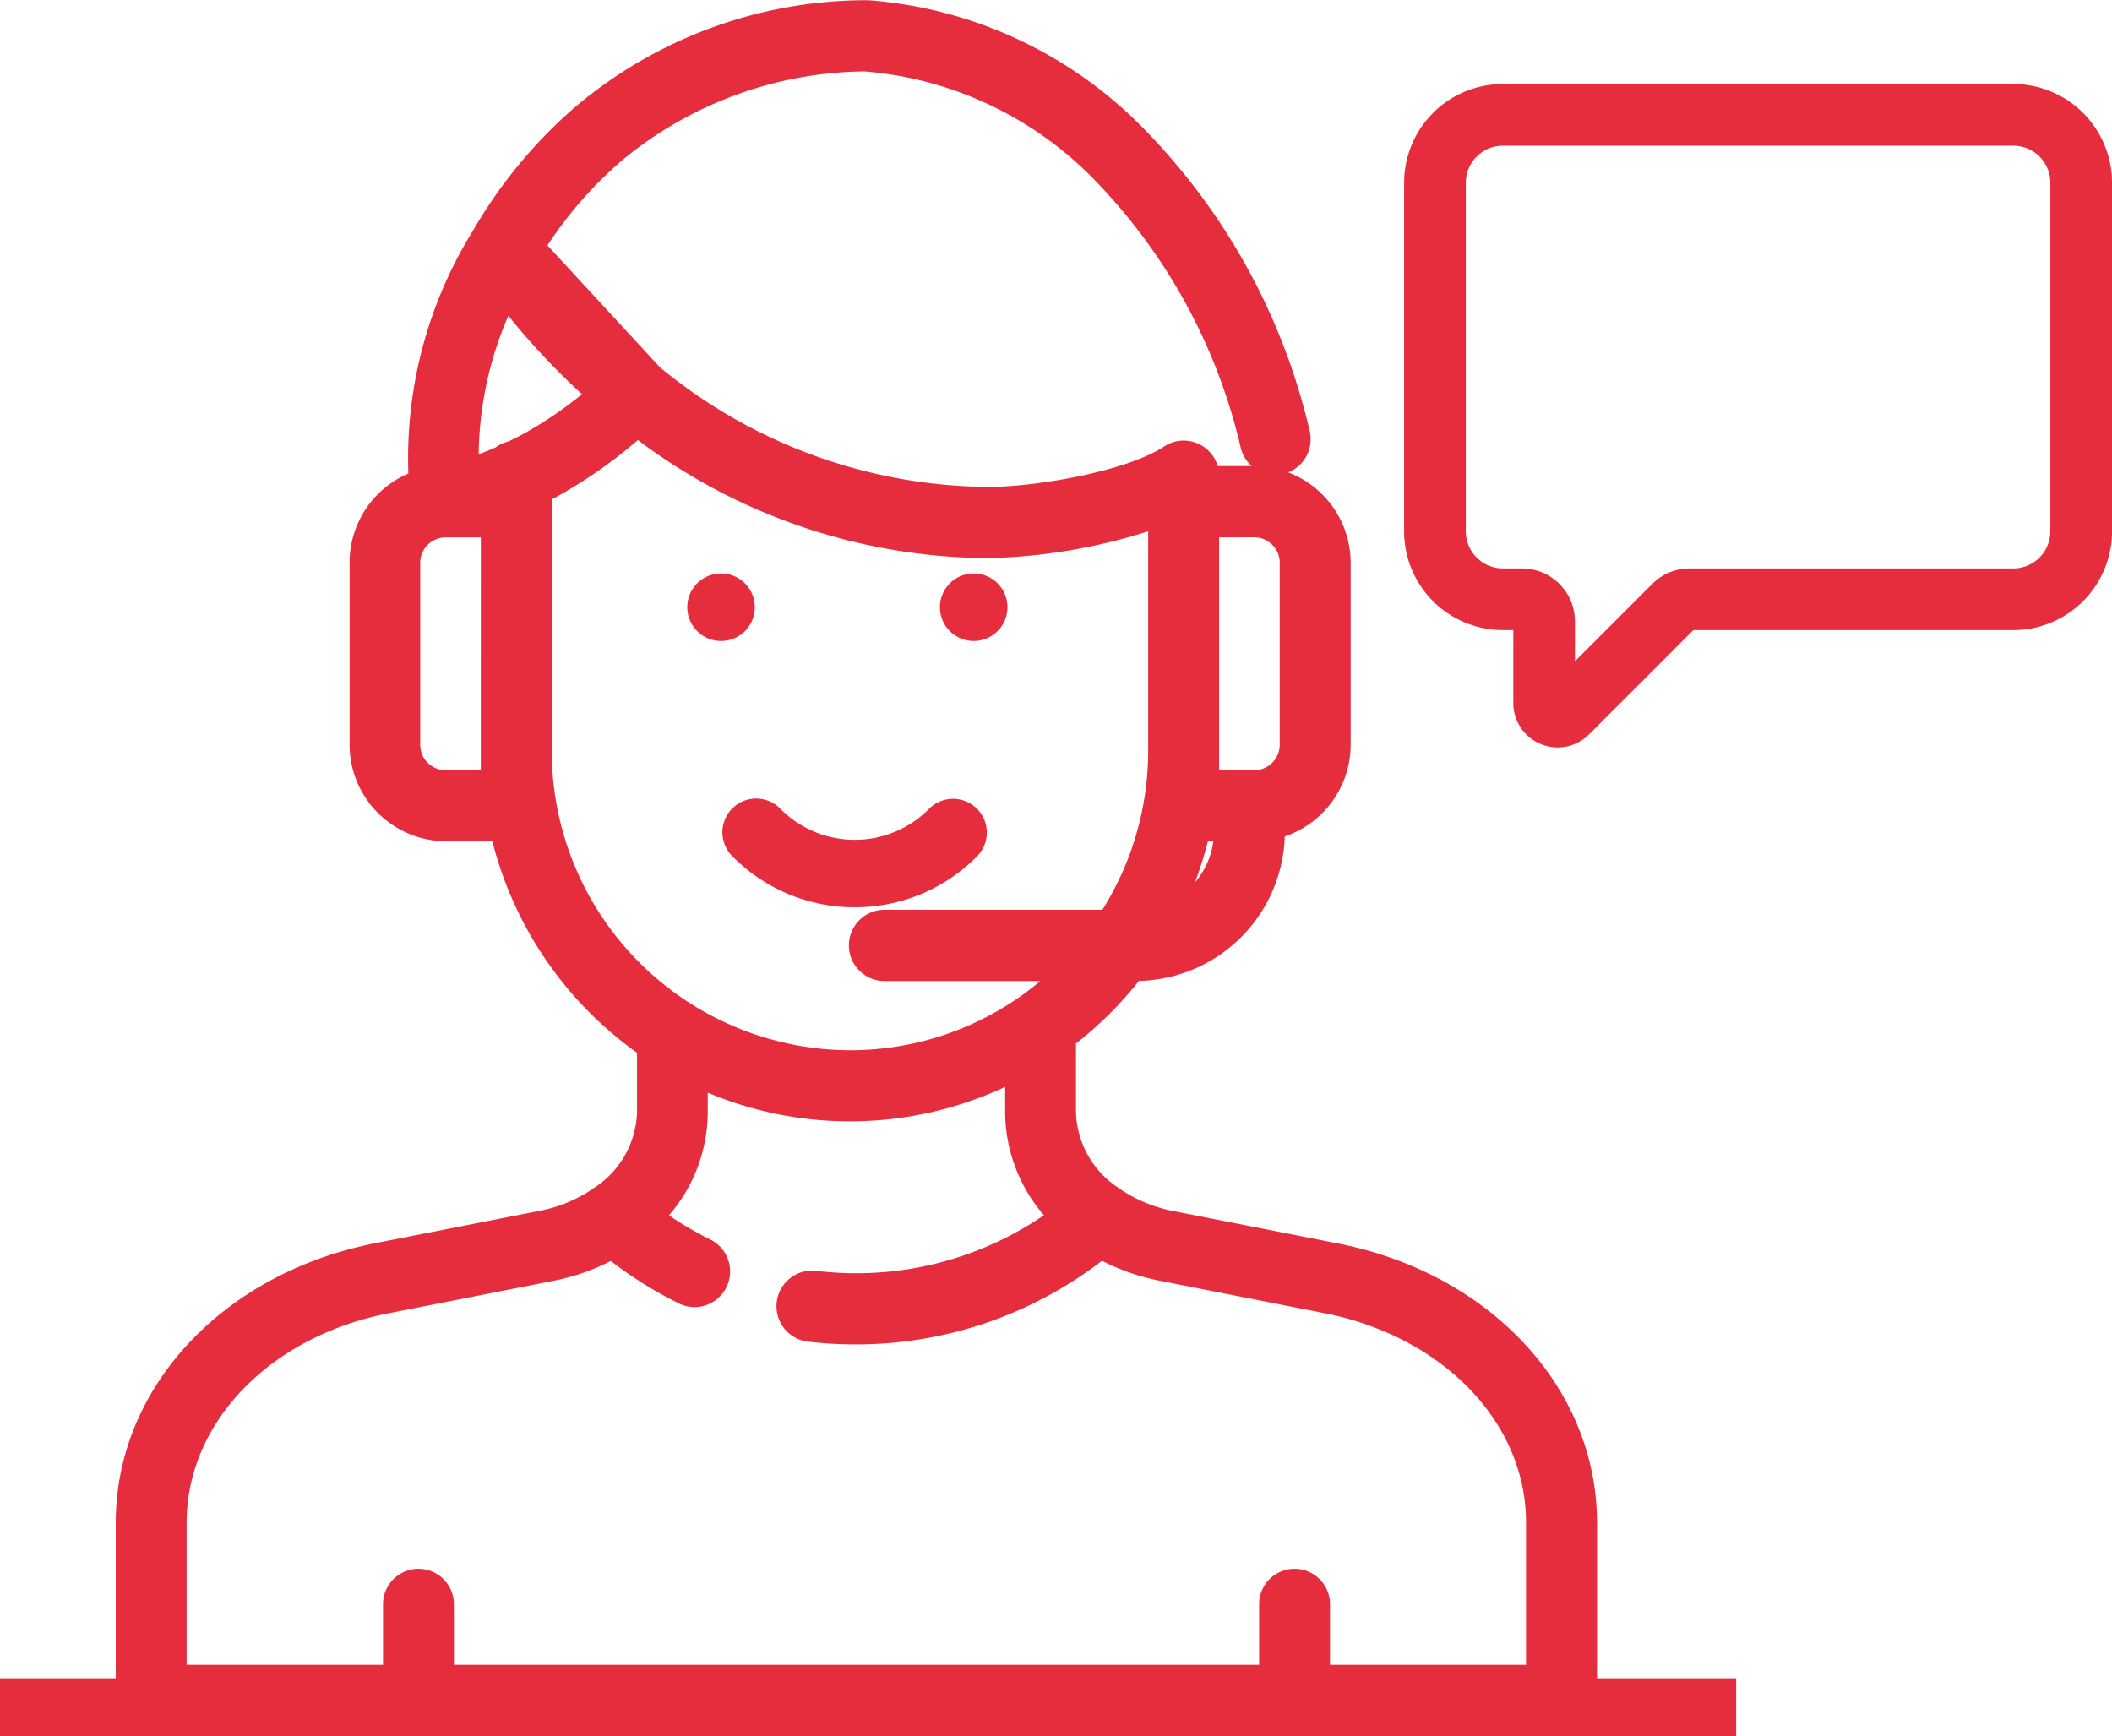 <svg xmlns="http://www.w3.org/2000/svg" xmlns:xlink="http://www.w3.org/1999/xlink" width="72.989" height="60" viewBox="0 0 72.989 60">
  <defs>
    <clipPath id="clip-path">
      <rect width="72.989" height="60" fill="none"/>
    </clipPath>
  </defs>
  <g id="Icon-Venda" clip-path="url(#clip-path)">
    <g id="Grupo_245" data-name="Grupo 245" transform="translate(-4 -27.959)">
      <path id="Caminho_43" data-name="Caminho 43" d="M235.624,9H217.981a3.164,3.164,0,0,0-3.161,3.161V24.212a3.164,3.164,0,0,0,3.161,3.161h.612v2.771a1.283,1.283,0,0,0,2.19.908l3.678-3.679h11.163a3.164,3.164,0,0,0,3.161-3.161V12.161A3.164,3.164,0,0,0,235.624,9Zm0,16.741H224.44a1.568,1.568,0,0,0-1.116.462l-3.1,3.1V27.32a1.581,1.581,0,0,0-1.579-1.579h-.664a1.531,1.531,0,0,1-1.529-1.53V12.161a1.531,1.531,0,0,1,1.529-1.529h17.643a1.531,1.531,0,0,1,1.529,1.529V24.212a1.532,1.532,0,0,1-1.529,1.53Zm0,0" transform="translate(-162.045 22.112)" fill="#e62d3d" stroke="#e62d3d" stroke-width="0.5"/>
      <path id="Caminho_44" data-name="Caminho 44" d="M50.243,141.856l-5.688-1.12a4.927,4.927,0,0,1-1.826-.749,1.157,1.157,0,0,0-.123-.084,3.232,3.232,0,0,1-1.421-2.583v-2.376a12.894,12.894,0,0,0,2.175-2.162,5.163,5.163,0,0,0,5.04-4.994,3.349,3.349,0,0,0,2.277-3.172v-6.283a3.346,3.346,0,0,0-2.157-3.127,1.235,1.235,0,0,0,.733-1.466,22.01,22.01,0,0,0-5.6-10.282A14.846,14.846,0,0,0,34,98.888a15.607,15.607,0,0,0-10.155,3.718,16.783,16.783,0,0,0-3.495,4.239l0,0a.087.087,0,0,1-.008.013l-.007.011a0,0,0,0,1,0,0,14.909,14.909,0,0,0-2.222,8.376,3.35,3.35,0,0,0-2.032,3.081v6.283a3.34,3.34,0,0,0,3.327,3.346h1.607a12.858,12.858,0,0,0,5,7.31v2.047a3.233,3.233,0,0,1-1.423,2.584,1.338,1.338,0,0,0-.121.082,4.91,4.91,0,0,1-1.826.75l-5.688,1.12C11.68,142.893,8,146.861,8,151.506v6.144a1.228,1.228,0,0,0,1.225,1.232H57.966a1.228,1.228,0,0,0,1.225-1.232v-6.144c0-4.645-3.68-8.613-8.948-9.65Zm-4.952-12.469a12.74,12.74,0,0,0,.451-1.425h.187a2.71,2.71,0,0,1-.639,1.425Zm2.935-11.054v6.284a.881.881,0,0,1-.877.882H46.132V117.45h1.217a.881.881,0,0,1,.877.882Zm-22.8-13.851a13.361,13.361,0,0,1,8.441-3.134,12.486,12.486,0,0,1,8.084,3.881,19.613,19.613,0,0,1,4.934,9.154,1.227,1.227,0,0,0,.376.606H46.081a1.221,1.221,0,0,0-1.834-.687l-.013.007c-1.312.866-4.436,1.4-6.1,1.4a18.046,18.046,0,0,1-11.326-4.133l-3.889-4.215a13.838,13.838,0,0,1,2.508-2.876Zm-4.81,20.334v.684H19.4a.881.881,0,0,1-.878-.882v-6.283a.881.881,0,0,1,.878-.882h1.217Zm.942-10.674a1.22,1.22,0,0,0-.43.2c-.193.084-.387.164-.585.239a12.36,12.36,0,0,1,1.024-4.787,25.179,25.179,0,0,0,2.545,2.71,13.633,13.633,0,0,1-2.036,1.378c-.17.092-.343.179-.517.262Zm1.508,10.674v-8.679l.17-.088a16.536,16.536,0,0,0,2.808-1.96,20.322,20.322,0,0,0,12.09,4.08,19.587,19.587,0,0,0,5.546-.927v7.574a10.332,10.332,0,0,1-1.583,5.507H34.568a1.231,1.231,0,0,0,0,2.463h5.385a10.228,10.228,0,0,1-6.578,2.392,10.346,10.346,0,0,1-10.307-10.361Zm33.672,31.6H49.964v-2.092a1.225,1.225,0,1,0-2.45,0v2.092H19.687v-2.092a1.225,1.225,0,1,0-2.45,0v2.092H10.45v-4.912c0-3.452,2.866-6.427,6.969-7.234l5.688-1.12a7.517,7.517,0,0,0,2-.689,13.96,13.96,0,0,0,2.36,1.469,1.209,1.209,0,0,0,.537.125,1.232,1.232,0,0,0,.539-2.338,11.5,11.5,0,0,1-1.424-.834,5.485,5.485,0,0,0,1.34-3.566v-.673a12.674,12.674,0,0,0,10.278-.2v.871a5.478,5.478,0,0,0,1.34,3.564,11.484,11.484,0,0,1-6.48,2.006,11.65,11.65,0,0,1-1.409-.086,1.232,1.232,0,0,0-.3,2.445,14.142,14.142,0,0,0,1.706.1,13.923,13.923,0,0,0,8.488-2.891,7.554,7.554,0,0,0,2,.691l5.687,1.12c4.1.807,6.969,3.782,6.969,7.234Zm0,0" transform="translate(0 -70.922)" fill="#e62d3d"/>
      <path id="Caminho_45" data-name="Caminho 45" d="M115.607,238.021a5.927,5.927,0,0,0,4.2-1.739,1.167,1.167,0,1,0-1.65-1.65,3.616,3.616,0,0,1-5.11,0,1.167,1.167,0,1,0-1.649,1.65,5.927,5.927,0,0,0,4.2,1.739Zm0,0" transform="translate(-82.063 -178.706)" fill="#e62d3d"/>
      <path id="Caminho_46" data-name="Caminho 46" d="M107.106,197.148a1.167,1.167,0,1,1-1.167-1.167,1.167,1.167,0,0,1,1.167,1.167Zm0,0" transform="translate(-77.02 -148.204)" fill="#e62d3d"/>
      <path id="Caminho_47" data-name="Caminho 47" d="M149.884,197.148a1.167,1.167,0,1,1-1.167-1.167,1.166,1.166,0,0,1,1.167,1.167Zm0,0" transform="translate(-111.067 -148.204)" fill="#e62d3d"/>
    </g>
    <rect id="Retângulo_102" data-name="Retângulo 102" width="60" height="2" transform="translate(0 58)" fill="#e62d3d"/>
  </g>
</svg>
